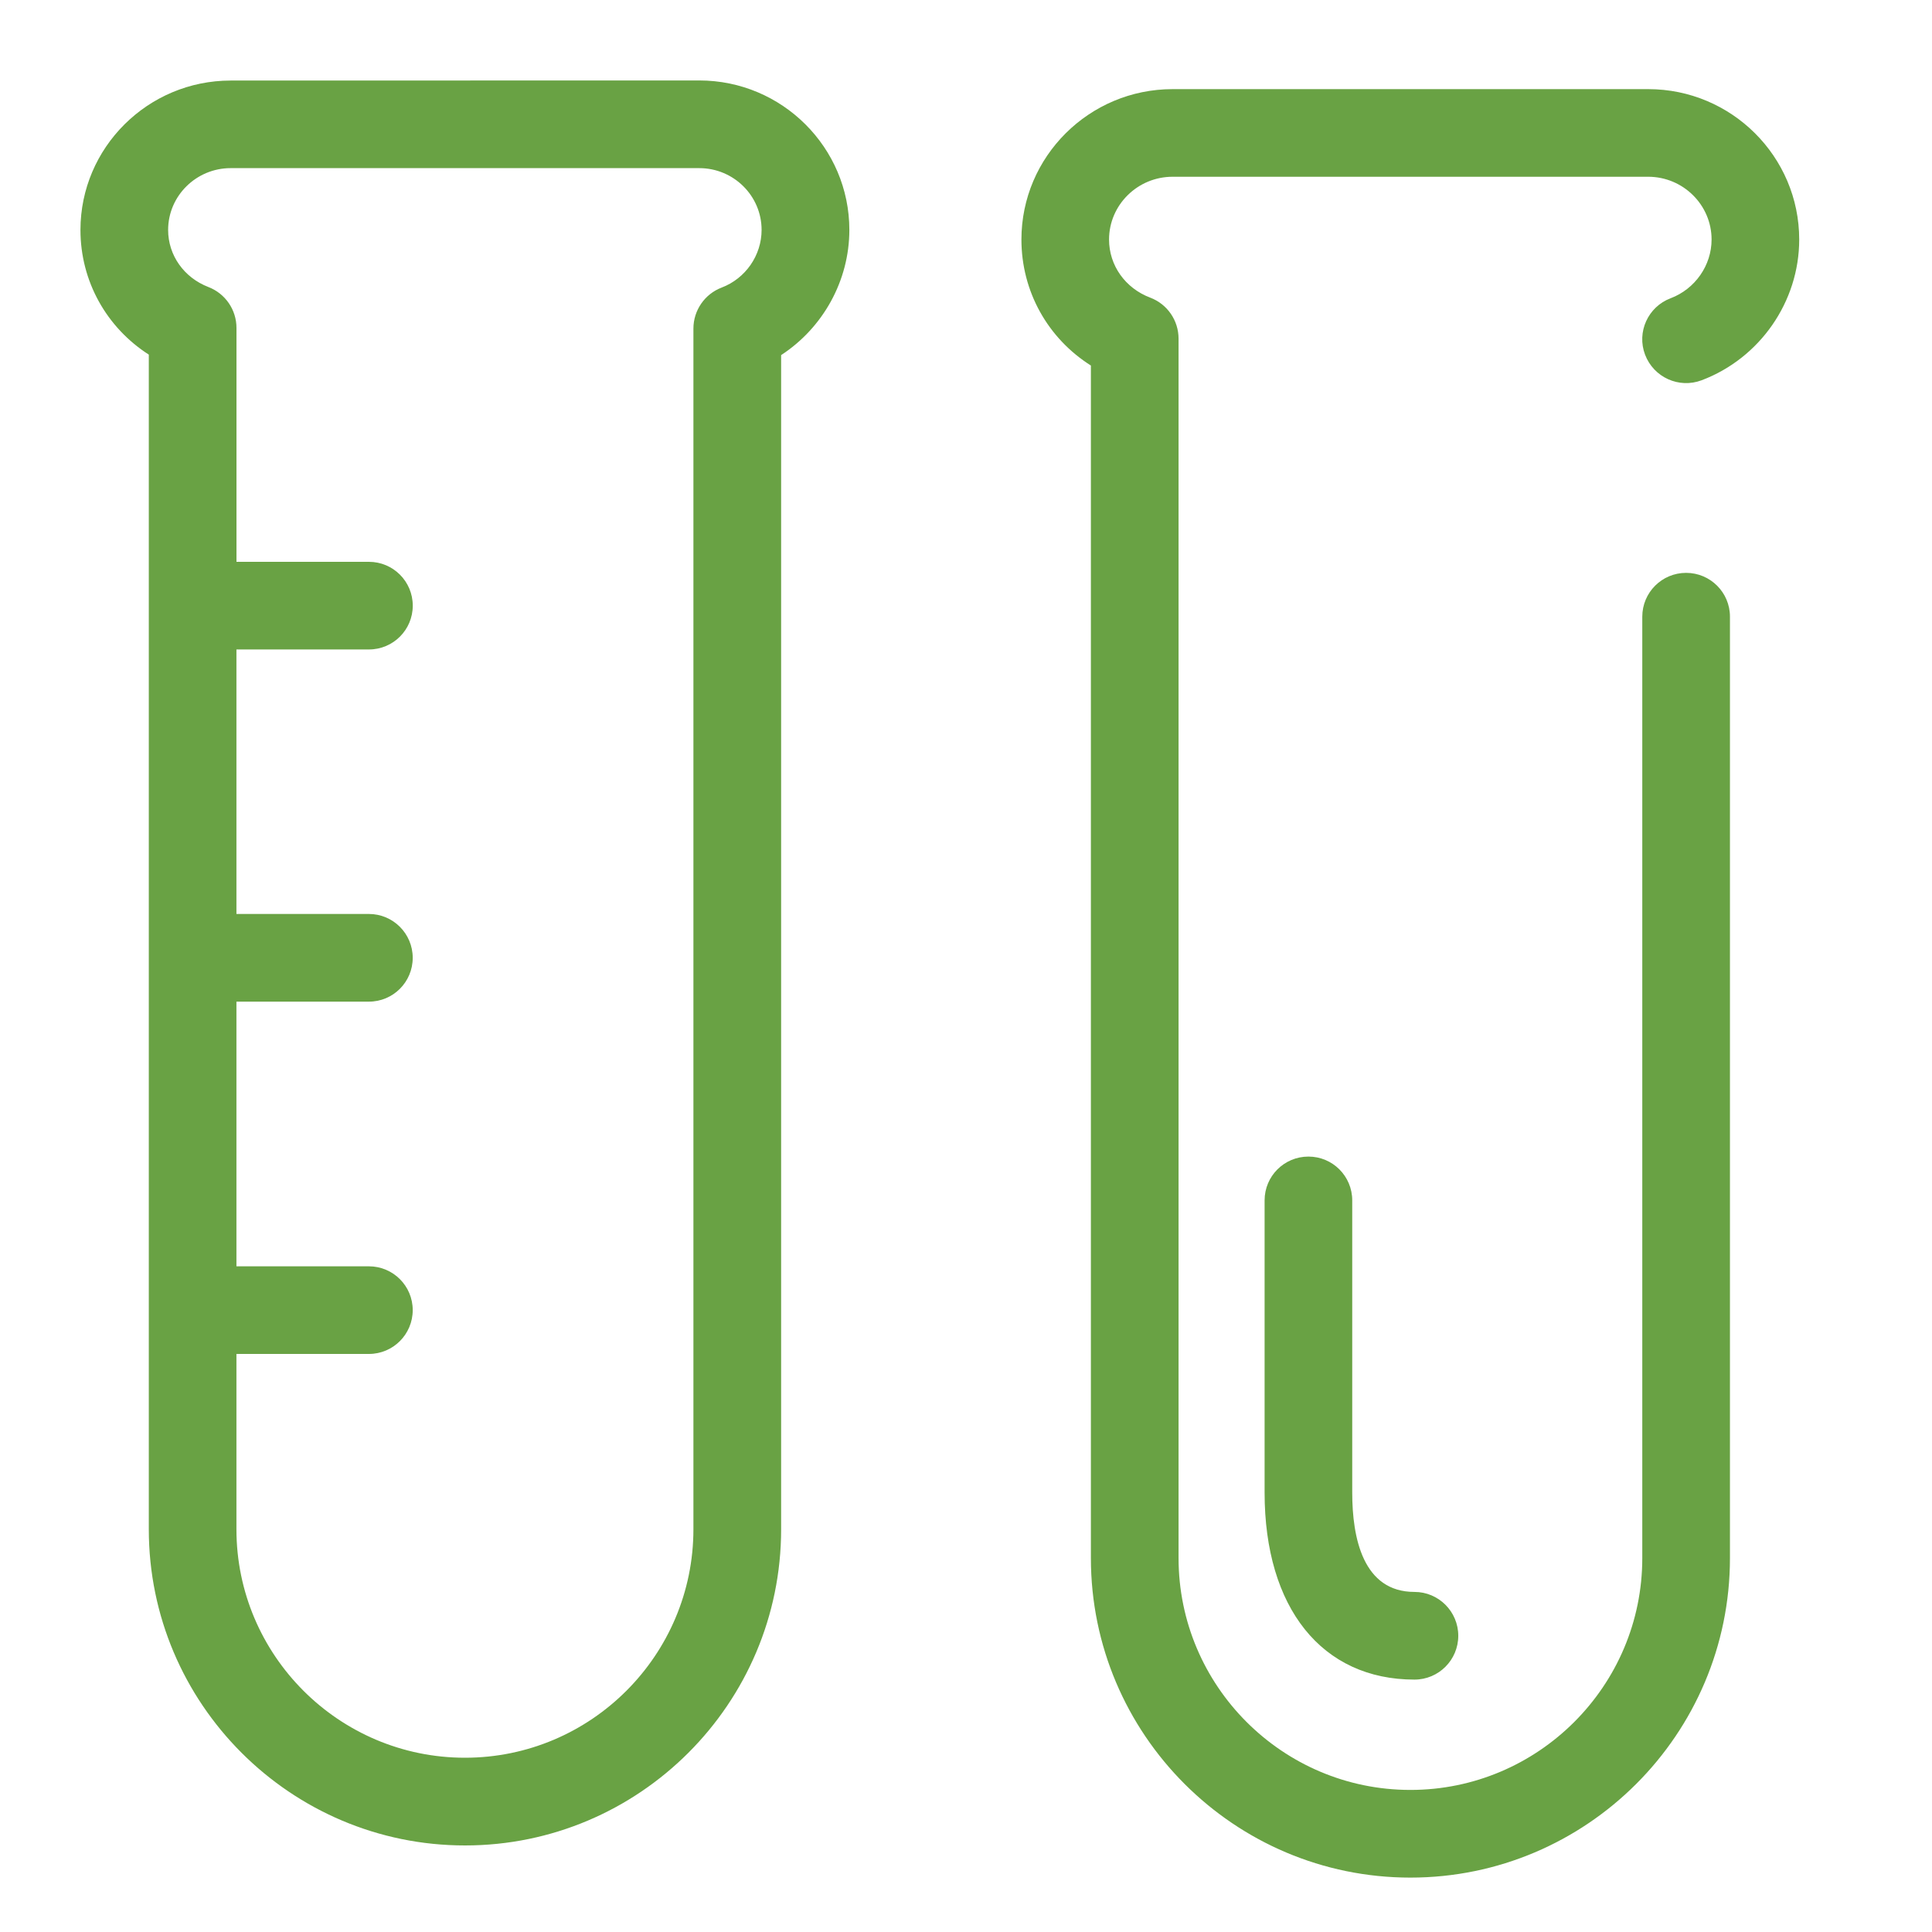 <svg xmlns="http://www.w3.org/2000/svg" width="45" height="45" viewBox="0 0 45 45">
    <g fill="none" fill-rule="evenodd">
        <g fill="#69A244">
            <g>
                <path d="M38.39 2.076c1.939 0 3.517 1.57 3.517 3.503 0 1.448-.913 2.764-2.272 3.278-.53.2-1.117-.068-1.318-.595-.2-.527.068-1.116.595-1.315.57-.216.954-.765.954-1.368 0-.805-.663-1.462-1.477-1.462H27.312c-.816 0-1.48.657-1.48 1.462 0 .603.377 1.134.96 1.354.397.15.659.531.659.955V36.29c0 2.978 2.422 5.401 5.4 5.401s5.401-2.423 5.401-5.4V14.364c0-.564.457-1.021 1.021-1.021.564 0 1.021.457 1.021 1.02V36.29c0 4.105-3.34 7.443-7.443 7.443-4.105 0-7.442-3.338-7.442-7.443V8.514c-1.003-.634-1.618-1.724-1.618-2.935 0-1.932 1.58-3.503 3.521-3.503zm-22.102-.202c1.928 0 3.495 1.563 3.495 3.481 0 1.184-.616 2.282-1.589 2.916V35.62c0 4.061-3.304 7.364-7.363 7.364-4.061 0-7.365-3.303-7.365-7.364V8.26c-.984-.632-1.592-1.709-1.592-2.904 0-1.918 1.57-3.48 3.5-3.48zm0 2.042H5.373c-.802 0-1.457.646-1.457 1.44 0 .589.369 1.11.937 1.329.395.152.655.53.655.953v5.448h3.085c.564 0 1.021.456 1.021 1.021 0 .564-.457 1.02-1.02 1.02H5.507v6.161h3.085c.564 0 1.021.458 1.021 1.021 0 .565-.457 1.021-1.02 1.021H5.507v6.165h3.085c.564 0 1.021.456 1.021 1.02 0 .564-.457 1.021-1.02 1.021H5.507v4.083c0 2.935 2.388 5.322 5.323 5.322 2.934 0 5.321-2.387 5.321-5.322V7.653c0-.423.262-.804.658-.955.557-.212.93-.751.93-1.343 0-.793-.65-1.439-1.452-1.439zm14.188 23.023c.564 0 1.02.456 1.02 1.02v6.807c0 1.056.252 2.313 1.45 2.313.563 0 1.02.458 1.02 1.021 0 .564-.457 1.021-1.02 1.021-2.155 0-3.491-1.668-3.491-4.355v-6.807c0-.564.456-1.02 1.021-1.02z" transform="translate(-179 -537) translate(179 537)"/>
            </g>
        </g>
    </g>
</svg>
